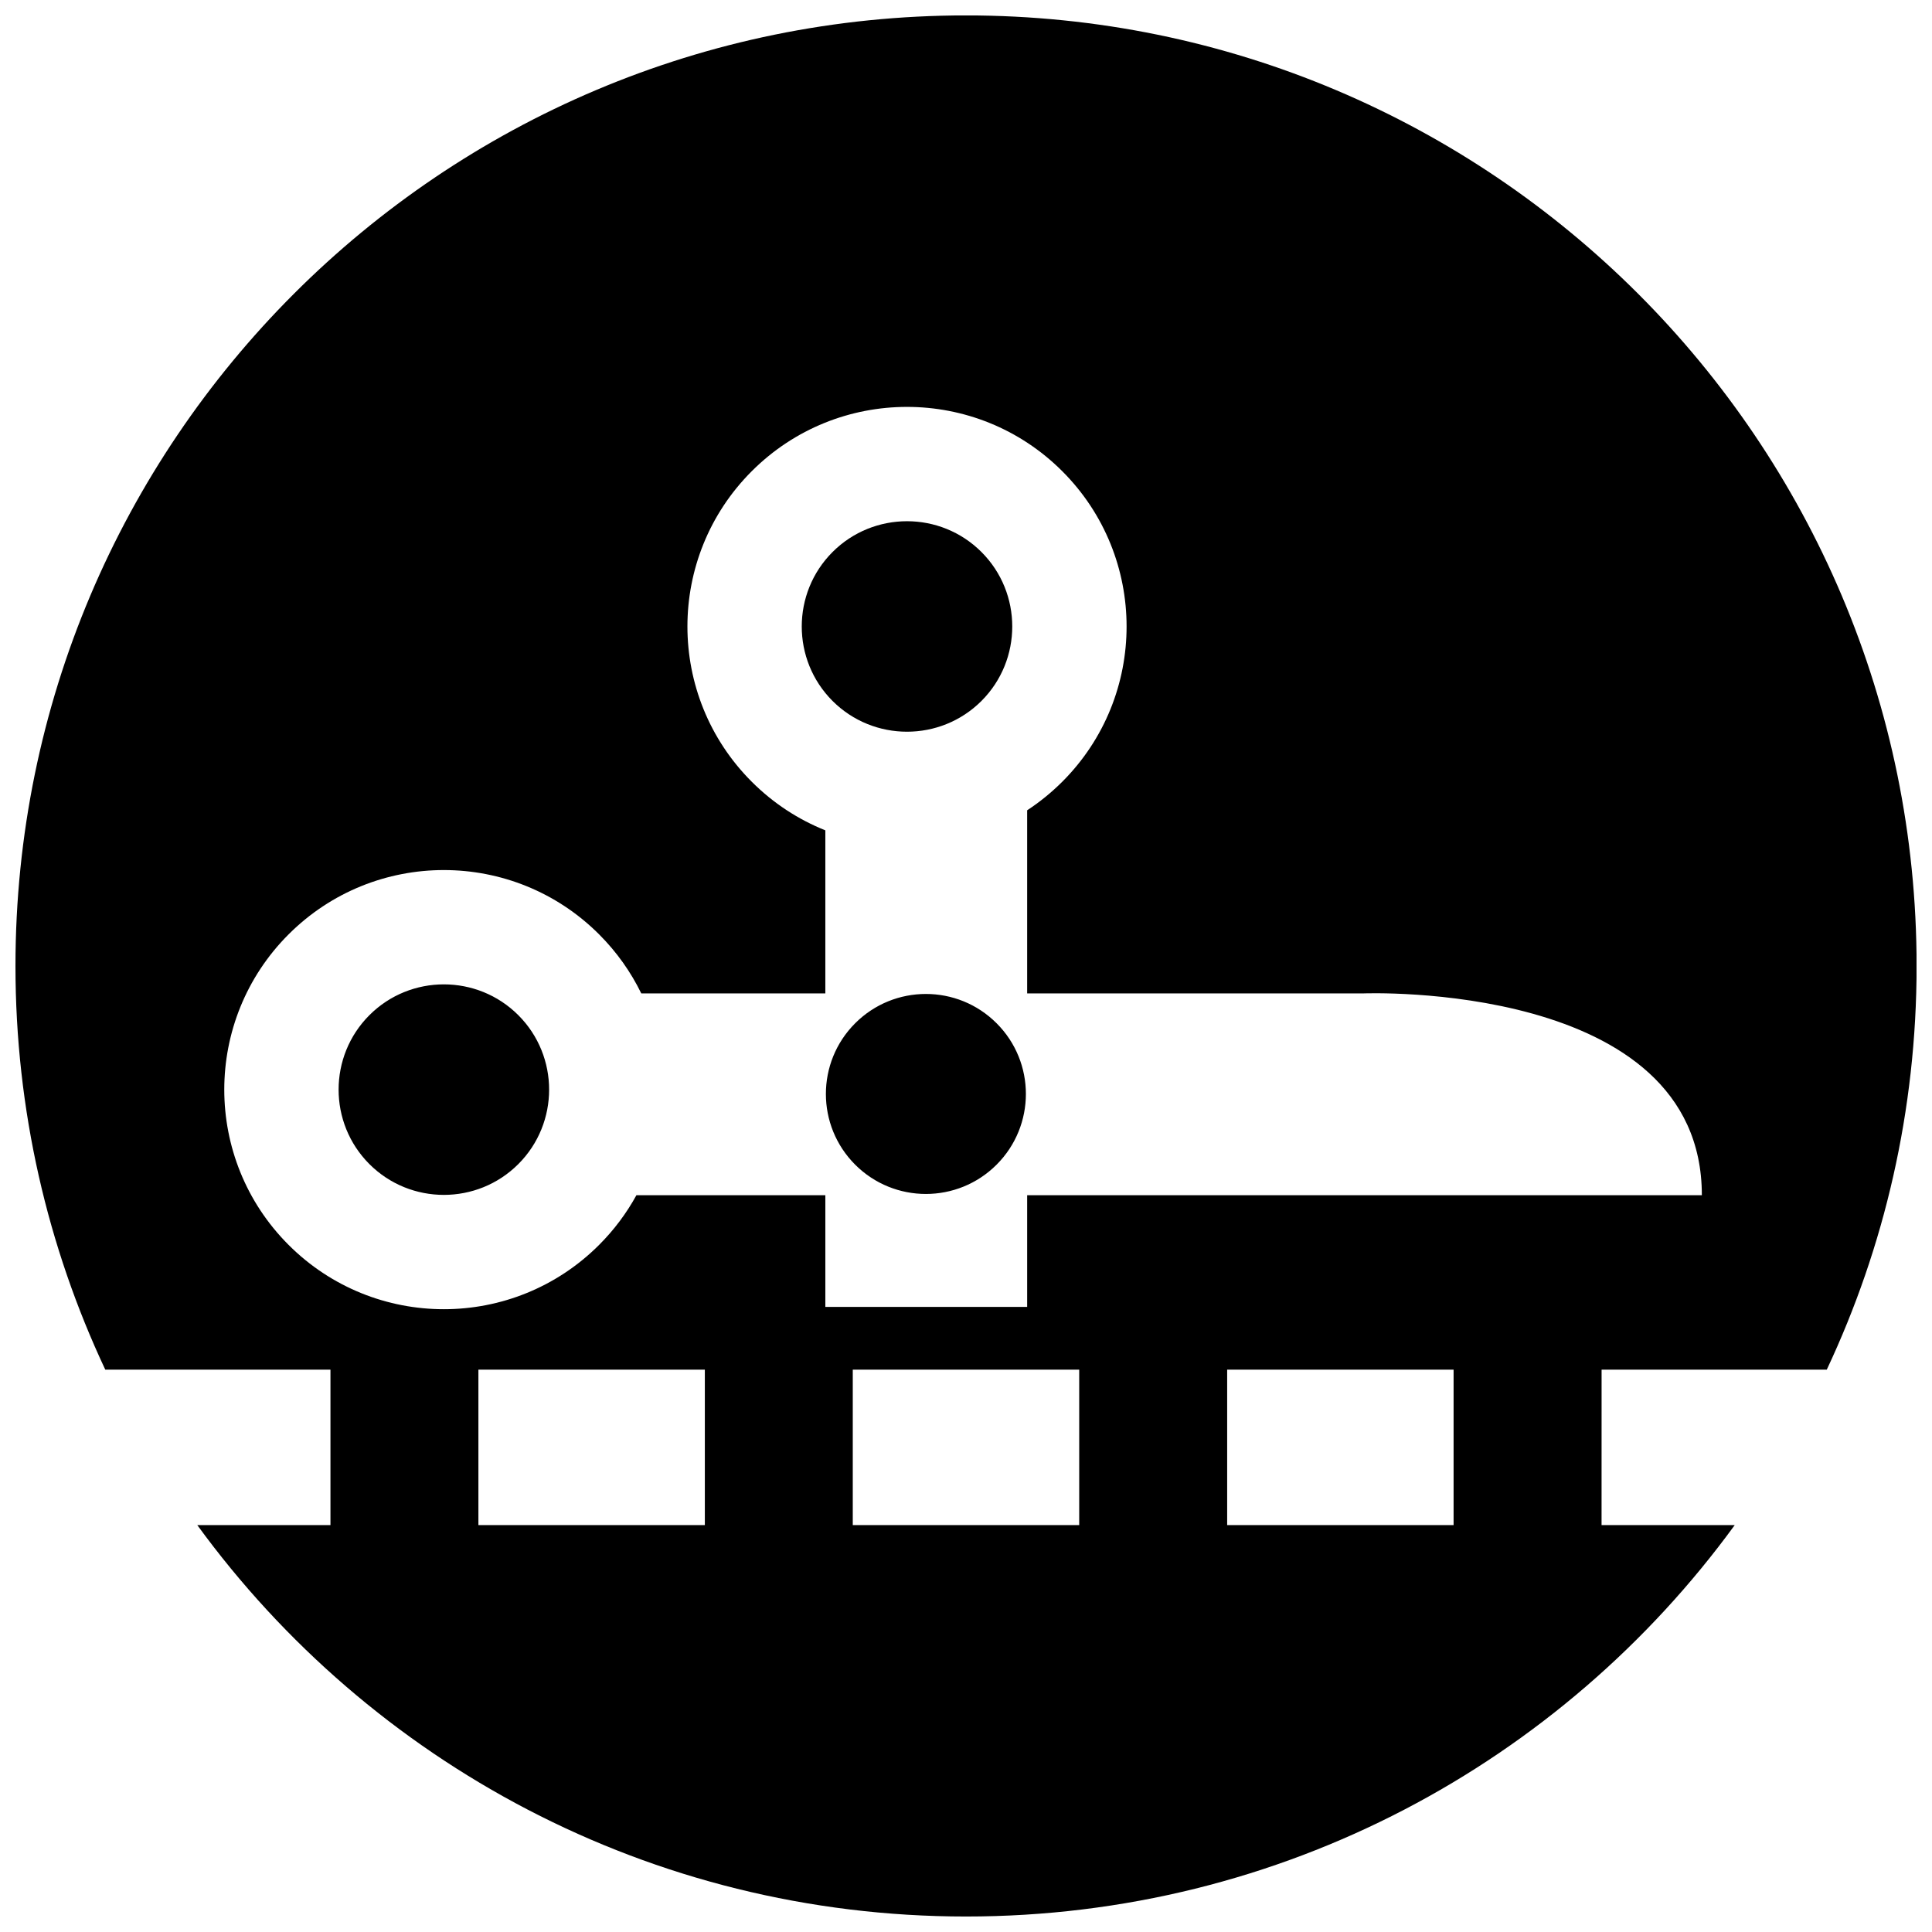 <?xml version="1.0" encoding="UTF-8"?>
<!-- Uploaded to: ICON Repo, www.svgrepo.com, Generator: ICON Repo Mixer Tools -->
<svg width="800px" height="800px" version="1.1" viewBox="144 144 512 512" xmlns="http://www.w3.org/2000/svg">
 <defs>
  <clipPath id="a">
   <path d="m148.09 148.09h503.81v503.81h-503.81z"/>
  </clipPath>
 </defs>
 <g clip-path="url(#a)">
  <path d="m281.36 413.03c10.883 10.883 10.883 28.586 0 39.469-10.883 10.879-28.586 10.879-39.465 0-10.883-10.883-10.883-28.586 0-39.469 10.879-10.883 28.582-10.883 39.465 0zm89.27 2.144c-10.348 10.348-10.348 27.129 0 37.477 10.348 10.348 27.129 10.348 37.477 0 10.352-10.352 10.352-27.137 0-37.477-10.344-10.352-27.121-10.352-37.477 0zm33.469-85.418c10.879-10.883 10.879-28.586 0-39.465-10.883-10.883-28.586-10.883-39.465 0-10.883 10.883-10.883 28.586 0 39.469 10.883 10.871 28.582 10.871 39.465-0.004zm164.33 218.41h35.293c-45.805 62.871-119.98 103.73-203.72 103.73s-157.91-40.863-203.72-103.73h35.293v-41.191h-59.676c-15.258-32.469-23.801-68.723-23.801-106.98 0-139.13 112.78-251.91 251.91-251.91 139.12 0 251.91 112.78 251.91 251.91 0 38.254-8.539 74.512-23.805 106.98h-59.676zm-237.64-41.191h-60.008v41.191h60.008zm31.934-46.23v29.598h53.484v-29.598h178.8c0-56.957-89.613-53.484-89.613-53.484h-89.188v-48.523c3.285-2.156 6.41-4.68 9.305-7.57 22.727-22.723 22.727-59.566 0-82.293-22.727-22.723-59.57-22.723-82.293 0-22.727 22.727-22.723 59.57 0 82.293 5.75 5.754 12.402 10.039 19.504 12.883v43.215h-48.777c-2.754-5.652-6.481-10.953-11.176-15.648-22.723-22.723-59.566-22.723-82.293 0-22.723 22.723-22.723 59.57 0 82.293 22.727 22.723 59.57 22.723 82.293 0 4-4.004 7.297-8.445 9.883-13.16zm67.277 46.23h-60.008v41.191h60.008zm99.215 0h-60.004v41.191h60.004z"/>
 </g>
</svg>